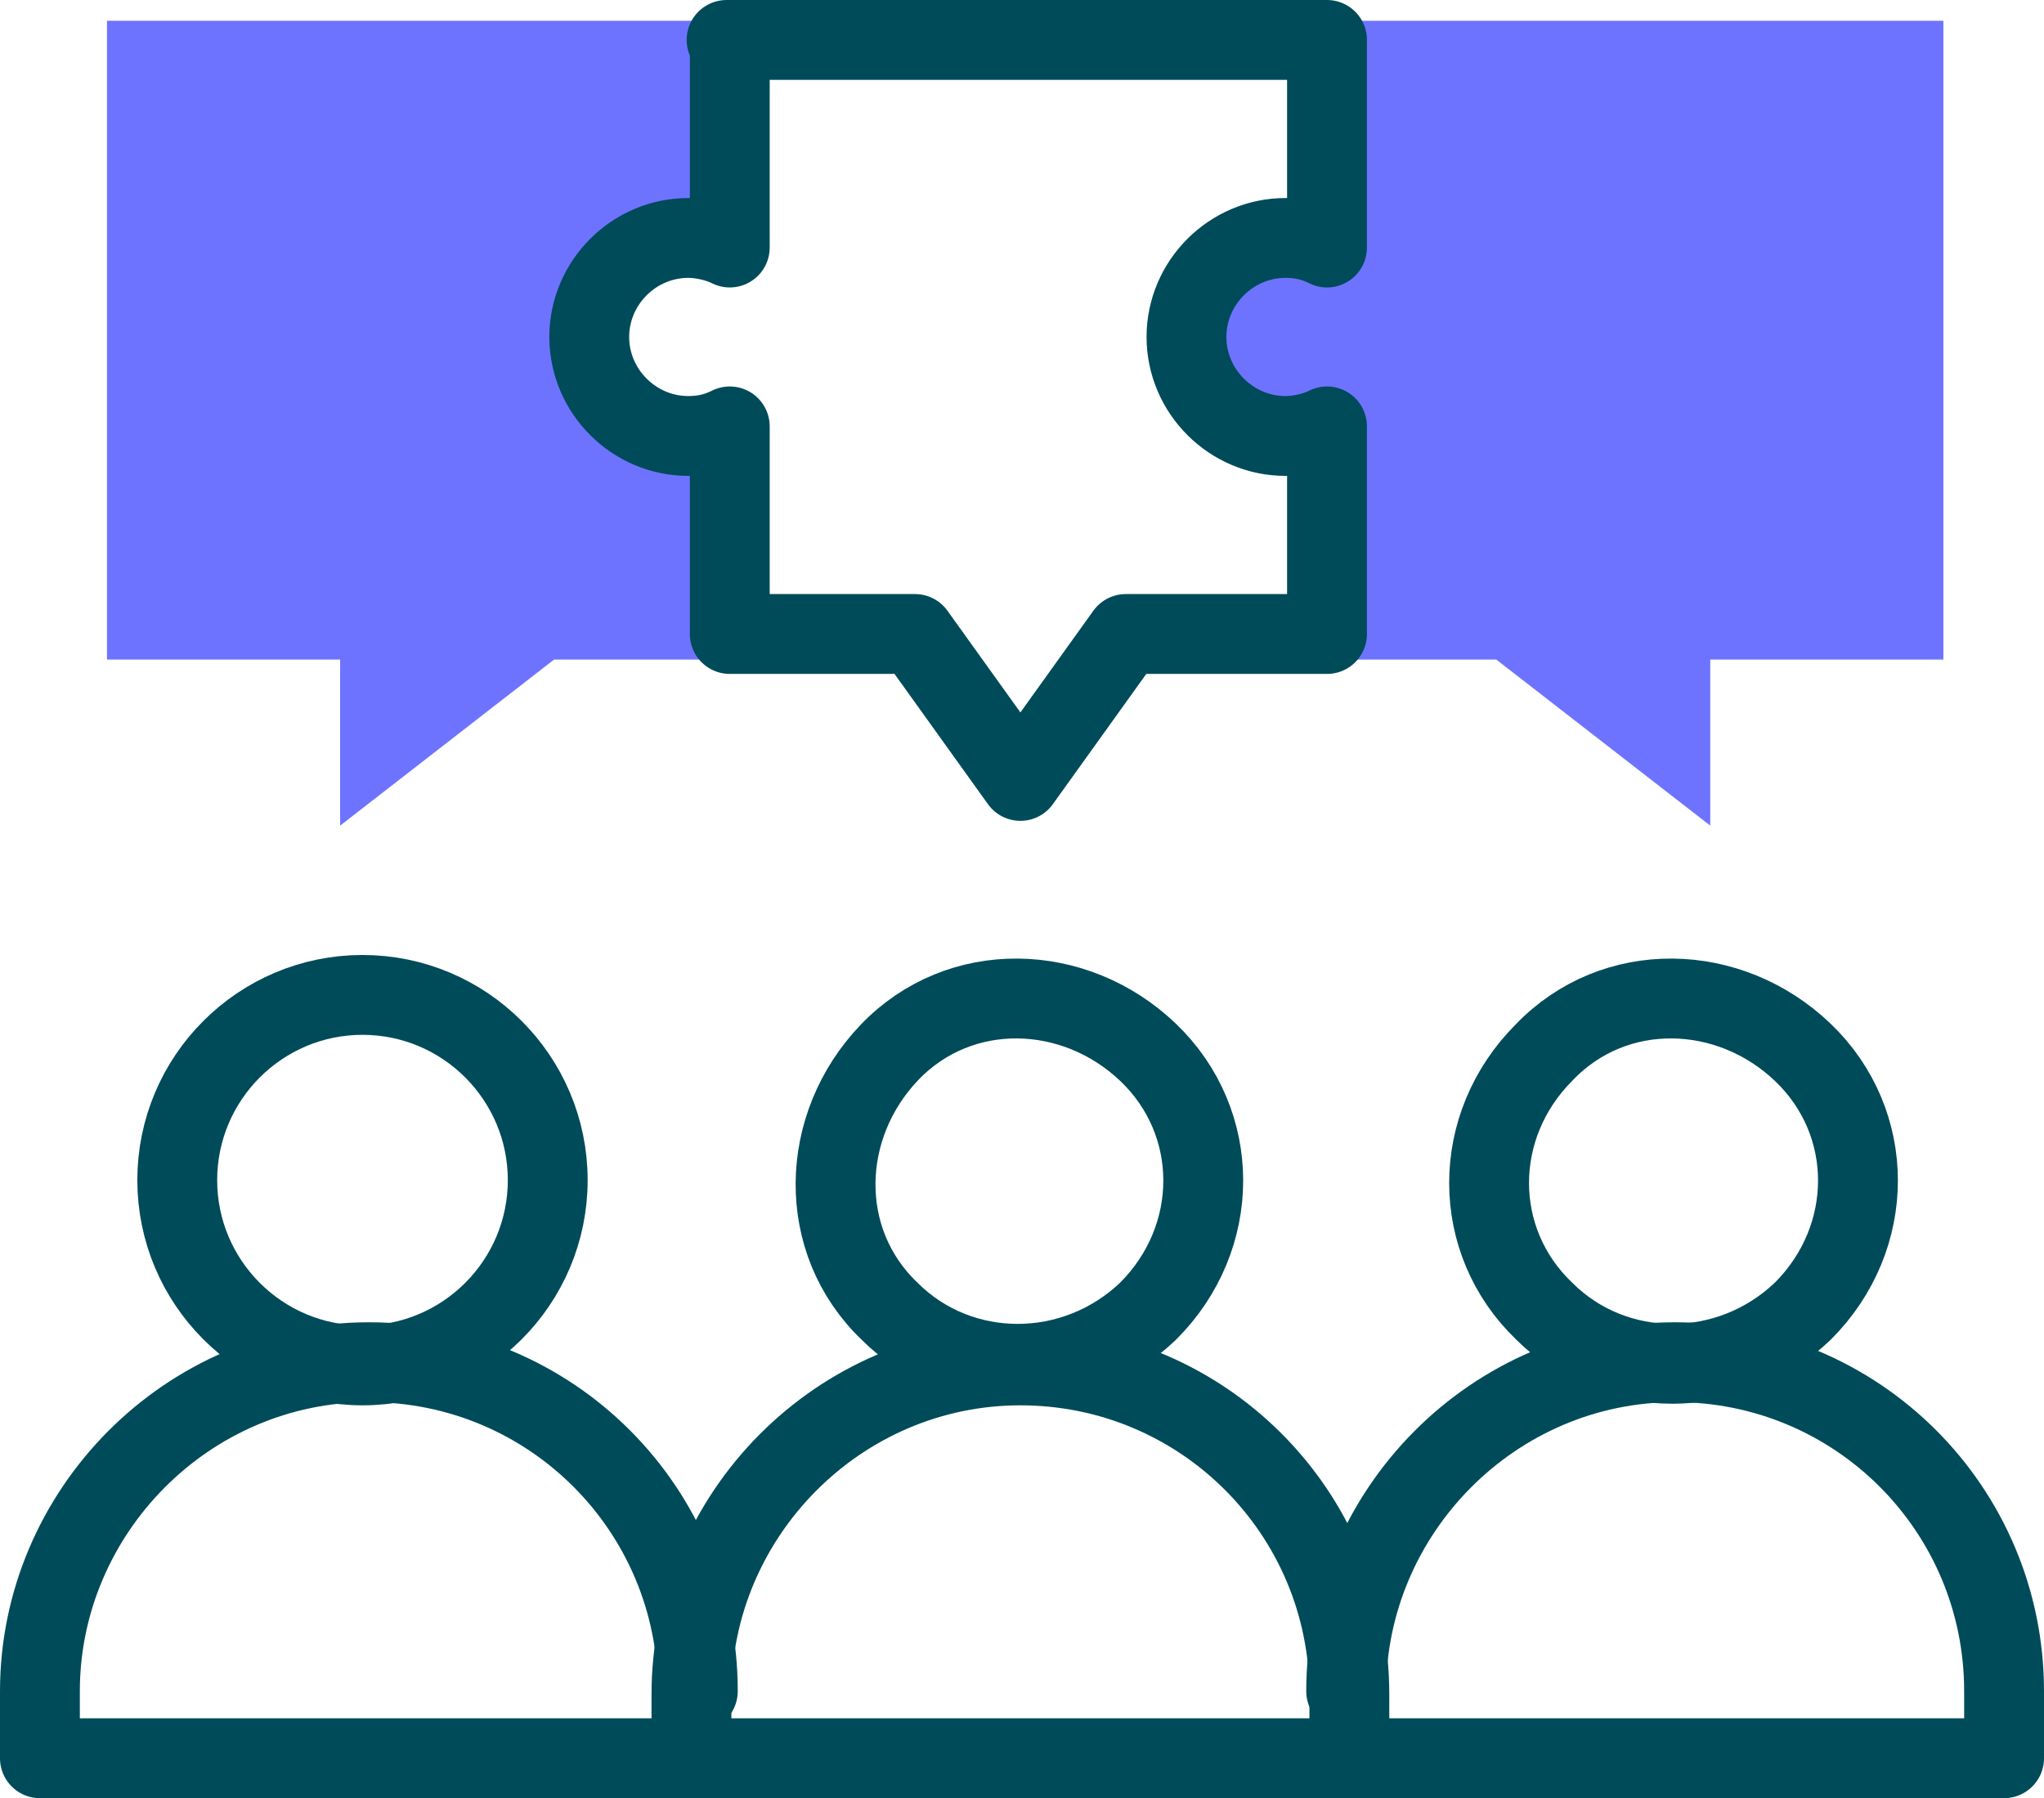 <?xml version="1.0" encoding="UTF-8"?>
<svg data-id="Layer_2" data-name="Layer 2" xmlns="http://www.w3.org/2000/svg" viewBox="0 0 64 56.3">
  <defs>
    <style>
      .cls-1 {
        fill: none;
        stroke: #004b5a;
        stroke-linecap: round;
        stroke-linejoin: round;
        stroke-width: 2.5px;
      }

      .cls-2 {
        fill: #6e73ff;
        fill-rule: evenodd;
      }
    </style>
  </defs>
  <g id="Layer_1-2" data-name="Layer 1">
    <g>
      <path class="cls-2" d="M53.55,20.65v5.2l-6.7-5.2h-6v-6.3c-.2,0-.4.1-.6.1-2.1,0-3.8-1.7-3.8-3.8s1.7-3.8,3.8-3.8c.2,0,.4,0,.6.1V.65h20v20h-7.3ZM17.35,20.65l-6.7,5.2v-5.2H3.35V.65h20v8.1l-.9-.4c-.3-.1-.7-.2-1-.2-1.4,0-2.5,1.1-2.5,2.5s1.1,2.5,2.5,2.5c.3,0,.7-.1,1-.2l.9-.4v8.1h-6Z"/>
      <path class="cls-1" d="M21.65,54.45v-1.4c0-5.6,4.6-10.3,10.3-10.3s10.3,4.6,10.3,10.3v1.4"/>
      <path class="cls-1" d="M42.15,52.95c0-5.6,4.6-10.3,10.3-10.3s10.3,4.6,10.3,10.3v2.1H1.25v-2.1c0-5.6,4.6-10.3,10.3-10.3s10.3,4.6,10.3,10.3"/>
      <path class="cls-1" d="M11.35,42.75c3.2,0,5.8-2.6,5.8-5.8s-2.6-5.8-5.8-5.8-5.8,2.6-5.8,5.8,2.6,5.8,5.8,5.8Z"/>
      <path class="cls-1" d="M35.95,41.05c2.3-2.3,2.3-5.9,0-8.1-2.3-2.2-5.9-2.3-8.1,0-2.2,2.3-2.3,5.9,0,8.1,2.2,2.2,5.8,2.2,8.1,0Z"/>
      <path class="cls-1" d="M56.45,41.05c2.3-2.3,2.3-5.9,0-8.1-2.3-2.2-5.9-2.3-8.1,0-2.3,2.3-2.3,5.9,0,8.1,2.2,2.2,5.8,2.2,8.1,0Z"/>
      <path class="cls-1" d="M22.75,1.25h18.8v6.5c-.4-.2-.8-.3-1.3-.3-1.7,0-3.1,1.4-3.1,3.1s1.4,3.1,3.1,3.1c.4,0,.9-.1,1.3-.3v6.5h-6.3l-3.3,4.6-3.3-4.6h-5.8v-6.5c-.4.2-.8.3-1.3.3-1.7,0-3.1-1.4-3.1-3.1s1.4-3.1,3.1-3.1c.4,0,.9.1,1.3.3V1.25h-.1Z"/>
    </g>
  </g>
</svg>